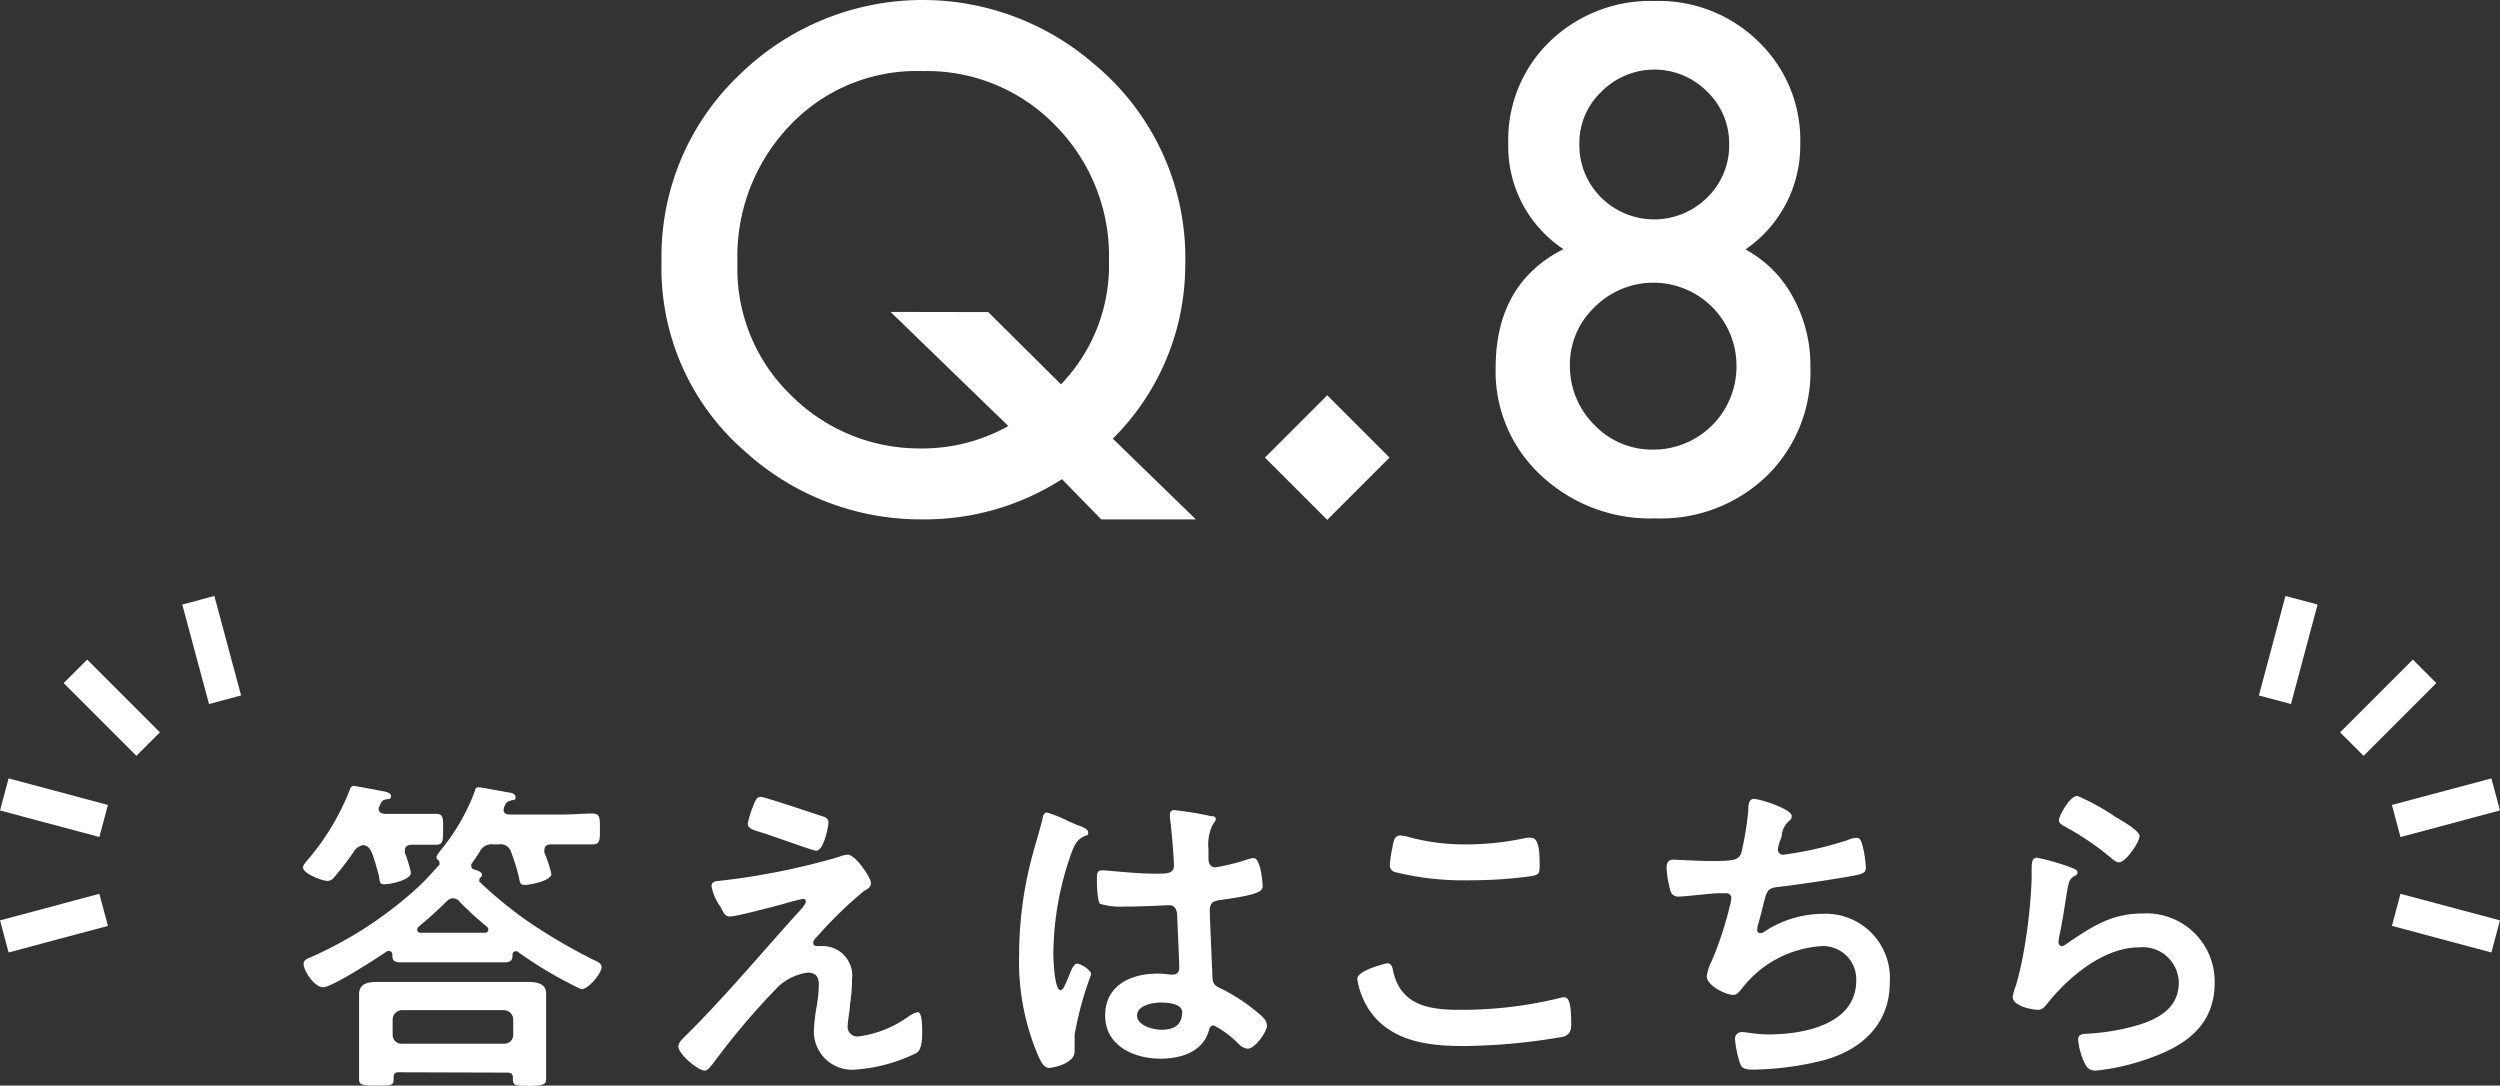 <svg xmlns="http://www.w3.org/2000/svg" viewBox="0 0 150.52 65.36"><rect x="0" y="0" width="150.52" height="65.36" fill="#333333" stroke="none"/><path d="M72 31.27h-5.7l-2.36-2.42a15.28 15.28 0 01-8.4 2.42 15.71 15.71 0 01-10.65-4.06 14.58 14.58 0 01-5.06-11.43 15.07 15.07 0 014.79-11.37 15.75 15.75 0 0121.27-.54A15.15 15.15 0 0171.36 16 14.72 14.72 0 0167 26.41zM59.5 18.79l4.38 4.35a10.33 10.33 0 002.89-7.44 11.19 11.19 0 00-3.22-8.14 10.77 10.77 0 00-8-3.28 10.51 10.51 0 00-8 3.28 11.4 11.4 0 00-3.15 8.26 10.58 10.58 0 003.25 8A10.91 10.91 0 0055.38 27a10.61 10.61 0 005.33-1.35l-7.09-6.87zM94.13 15a7.42 7.42 0 01-3.32-6.39 8.21 8.21 0 012.52-6.13A8.71 8.71 0 0199.64.06a8.56 8.56 0 016.25 2.46 8.23 8.23 0 012.5 6.15 7.59 7.59 0 01-3.3 6.35 7 7 0 012.85 2.85 8.5 8.5 0 011.06 4.22 8.78 8.78 0 01-2.62 6.56 9.18 9.18 0 01-6.7 2.56 9.59 9.59 0 01-6.89-2.58 8.51 8.51 0 01-2.74-6.48q0-5.08 4.08-7.15zm.39 7A5 5 0 0096 25.59a4.8 4.8 0 003.55 1.48 5 5 0 005-5A5 5 0 0096 18.5a4.75 4.75 0 00-1.48 3.5zm.57-13.36a4.44 4.44 0 001.31 3.25 4.53 4.53 0 006.39 0 4.37 4.37 0 001.32-3.19 4.33 4.33 0 00-1.32-3.18 4.48 4.48 0 00-6.37 0 4.25 4.25 0 00-1.33 3.11zM76.16 27.55l3.75-3.75 3.75 3.75-3.75 3.75zM20.1 52.84a.52.52 0 01-.38.2c-.32 0-1.48-.44-1.48-.82 0-.12.18-.32.26-.42a14.74 14.74 0 002.58-4.3.23.23 0 01.22-.18c.1 0 1.36.24 1.56.28s.68.08.68.32-.16.18-.26.2c-.26.06-.3.1-.42.4a.28.28 0 00-.06.18c0 .22.18.28.36.3h3.06c.48 0 .46.24.46.94s0 .92-.46.92h-1.44c-.2 0-.4.08-.4.32a.58.58 0 000 .18 7.19 7.19 0 01.36 1.18c0 .44-1.22.7-1.58.7s-.26-.14-.38-.64c-.08-.28-.18-.68-.38-1.24-.12-.24-.2-.42-.52-.48a.82.82 0 00-.58.4 17.59 17.59 0 01-1.2 1.56zm10.22-4.08c0 .2.14.26.3.28h3.22c.68 0 1.36-.06 1.82-.06s.46.24.46.94 0 .92-.46.92h-2.5c-.2 0-.38.08-.38.32a.58.58 0 000 .18 8 8 0 01.42 1.28c0 .4-1.26.66-1.6.66s-.28-.18-.4-.64a12.82 12.82 0 00-.42-1.32.65.65 0 00-.74-.48h-.34a.79.79 0 00-.82.44c-.16.26-.32.5-.5.74a.29.29 0 000 .14.18.18 0 00.14.18c.16.06.5.12.5.34a.14.14 0 01-.06.12c-.06.06-.1.1-.1.18a.15.15 0 000 .1 24.92 24.92 0 002.76 2.28 33 33 0 004.14 2.44c.18.08.46.2.46.42 0 .4-.8 1.34-1.22 1.34a24.24 24.24 0 01-3.86-2.28.21.21 0 00-.12 0 .18.18 0 00-.16.2c0 .32-.1.46-.48.46h-6.3c-.4 0-.46-.16-.46-.5 0-.08-.08-.18-.18-.18a.21.21 0 00-.12 0c-.58.4-3.32 2.18-3.86 2.18s-1.18-1-1.18-1.4c0-.26.26-.34.5-.44a23.75 23.75 0 006.34-4.14c.48-.44.9-.92 1.34-1.4a.28.28 0 000-.12.18.18 0 00-.06-.14c-.08-.06-.12-.1-.12-.2s.24-.4.34-.52a12.19 12.19 0 001.98-3.48c0-.12.08-.2.22-.2s1.5.26 1.84.32c.14 0 .38.08.38.28s-.14.16-.22.18c-.34.1-.32.1-.48.44 0 .04-.02.1-.02.14zM24 64.56c-.1 0-.3 0-.3.28V65c0 .38-.24.36-1 .36s-1.08 0-1.08-.36v-4.2-.94c0-.68.6-.74 1.14-.74h8.98c.52 0 1.14.06 1.14.7v5.2c0 .26-.24.36-1 .36s-1 0-1-.38v-.12c0-.28-.18-.28-.3-.3zm6.34-1.72a.53.53 0 00.56-.54v-.92a.57.57 0 00-.56-.56H24.2a.57.57 0 00-.56.56v.92a.53.53 0 00.56.54zm-2.68-8.58a.68.68 0 00-.38-.18.57.57 0 00-.38.18c-.54.54-1.12 1.06-1.7 1.54a.22.22 0 00-.08.18c0 .14.12.18.22.18h3.86c.08 0 .2-.06.2-.18a.22.22 0 00-.08-.18 20.15 20.15 0 01-1.68-1.54zM51.18 60.44c0 .32-.14 1-.14 1.3a.58.58 0 00.66.66 6.59 6.59 0 003-1.2 1.58 1.58 0 01.56-.26c.28 0 .26 1 .26 1.26s0 1-.34 1.2a9.92 9.92 0 01-3.7 1A2.3 2.3 0 0149 62.12a10.33 10.33 0 01.18-1.58 9 9 0 00.12-1.26c0-.46-.18-.72-.66-.72a3.21 3.21 0 00-1.78.84A43 43 0 0043 63.94c-.12.14-.36.52-.56.52-.42 0-1.6-1-1.6-1.46 0-.24.32-.52.48-.68 2.28-2.26 4.34-4.72 6.48-7.1.18-.2.72-.74.72-.94a.16.16 0 00-.18-.16 12.37 12.37 0 00-1.22.32c-.46.12-2.8.74-3.14.74s-.36-.16-.54-.46a1.49 1.49 0 00-.14-.24 3 3 0 01-.46-1.12c0-.26.2-.3.42-.32a42.34 42.34 0 007.22-1.44 1.77 1.77 0 01.56-.14c.48 0 1.4 1.4 1.4 1.7s-.26.38-.44.5a25.27 25.27 0 00-2.78 2.7c-.1.1-.26.26-.26.4a.2.2 0 00.2.2h.4a1.78 1.78 0 011.74 2 9.55 9.55 0 01-.12 1.48zm-1.68-11.3c.2.06.38.14.38.38s-.28 1.7-.74 1.7c-.14 0-1.26-.4-2.12-.7l-.86-.3c-.7-.22-1.14-.3-1.14-.62a5.31 5.31 0 01.3-1c.2-.54.28-.62.5-.62s3.24 1.02 3.68 1.16zM65 49.72c.16.06.52.2.52.4s-.08.16-.18.2c-.46.22-.58.4-.82 1a18.46 18.46 0 00-1.1 6.08c0 .32.06 2.22.44 2.22.14 0 .24-.26.44-.72.1-.22.3-.88.54-.88s.86.4.86.64a20.16 20.16 0 00-1 3.64v1c0 .78-1.42 1-1.52 1-.34 0-.5-.38-.64-.66a14.4 14.4 0 01-1.18-6.16 23 23 0 01.7-5.6c.22-.88.5-1.74.72-2.62 0-.14.08-.34.26-.34a7.57 7.57 0 011.28.52c.28.12.52.24.68.28zm8-.58c.1 0 .2.06.2.18s-.12.22-.22.4a2.78 2.78 0 00-.22 1.42v.56c0 .28.12.52.42.52a12.71 12.71 0 002-.5 1.59 1.59 0 01.3-.06c.4 0 .54 1.38.54 1.68s-.14.52-2.5.84c-.44.06-.68.14-.68.64s.14 3.46.16 4 .24.56.68.78a11.11 11.11 0 012.08 1.4c.24.2.52.42.52.76s-.7 1.38-1.16 1.38a.91.91 0 01-.56-.3 5.68 5.68 0 00-1.48-1.1c-.2 0-.26.16-.3.32-.36 1.28-1.7 1.68-2.9 1.68-1.6 0-3.34-.76-3.34-2.6s1.58-2.52 3.14-2.52a5.12 5.12 0 01.78.06h.14c.28 0 .4-.16.4-.42 0-.5-.1-2.4-.12-3 0-.2 0-.76-.48-.76-.16 0-1.58.08-2.38.08h-.26a4.44 4.44 0 01-1.52-.16c-.18-.12-.2-1.26-.2-1.52s0-.5.32-.5 2 .2 3.06.2h.32c.48 0 .94 0 .94-.48s-.16-2.36-.24-2.86v-.2a.24.24 0 01.28-.28 18.93 18.93 0 012.2.36zm-3.1 11.22c-.46 0-1.44.16-1.44.78s1 .86 1.46.86c.76 0 1.26-.28 1.26-1.1-.08-.52-.98-.54-1.36-.54zM83.5 58c.26 0 .32.18.36.38.42 2.12 2.12 2.42 4 2.42a24.91 24.91 0 006-.7 1.59 1.59 0 01.3-.06c.3 0 .44.34.44 1.64 0 .38-.1.62-.48.74a36.56 36.56 0 01-6 .56c-2.08 0-4.32-.26-5.62-2.08a4.68 4.68 0 01-.78-1.94c-.04-.54 1.76-.96 1.78-.96zm.34-7c.06-.34.1-.7.48-.7a3 3 0 01.58.12 12.88 12.88 0 003.4.42 17 17 0 003.62-.4 1 1 0 01.26 0c.5 0 .52.9.52 1.72 0 .48-.1.52-.56.6a27.29 27.29 0 01-3.62.24 17.15 17.15 0 01-4.56-.5.42.42 0 01-.28-.42 6.94 6.94 0 01.16-1.08zM107.88 49.14a.37.37 0 01-.18.3 1.3 1.3 0 00-.42.82c0 .12-.06.24-.12.4a2.27 2.27 0 00-.12.5.31.31 0 00.34.3 21.4 21.4 0 003.86-.88 1.66 1.66 0 01.54-.14c.26 0 .3.28.38.56a6.39 6.39 0 01.18 1.24c0 .32-.22.38-.72.48-1.08.2-3.44.56-4.56.68-.66.08-.68.22-.92 1.16-.06.28-.16.64-.28 1.08a1.13 1.13 0 00-.06.36c0 .12.06.18.2.18a.42.42 0 00.22-.08 6.44 6.44 0 013.5-1.08 3.87 3.87 0 014.06 4.14c0 2.52-1.72 4.06-4 4.68a18.3 18.3 0 01-4.18.56c-.66 0-.76-.1-.88-.52a6.17 6.17 0 01-.26-1.32.4.4 0 01.42-.42c.26 0 .86.14 1.62.14 2.08 0 5.26-.6 5.26-3.24a2 2 0 00-2-2.08 6.58 6.58 0 00-4.84 2.5c-.14.18-.32.44-.56.44-.46 0-1.6-.56-1.6-1.12a2.82 2.82 0 01.28-.88 20.18 20.18 0 001.1-3.32 2.22 2.22 0 00.1-.5.29.29 0 00-.32-.3h-.42c-.46 0-2 .2-2.42.2a.47.47 0 01-.52-.4 6.07 6.07 0 01-.22-1.32c0-.52.32-.5.42-.5.28 0 1.46.08 2.26.08 1.42 0 1.64-.06 1.82-.48a19.23 19.23 0 00.42-2.54c0-.28 0-.72.34-.72s2.28.6 2.28 1.04zM124.72 52.24c.14.06.36.12.36.28s-.1.18-.18.22c-.32.2-.34.38-.42.78-.16.92-.28 1.86-.48 2.78a3 3 0 00-.06.42c0 .12.06.24.2.24a.45.45 0 00.26-.12c1.48-1 2.68-1.84 4.58-1.84a4.1 4.1 0 014.36 4.16c0 2.84-2.12 4-4.54 4.76a13.37 13.37 0 01-2.6.54c-.44 0-.56-.18-.74-.56a4.16 4.16 0 01-.34-1.3c0-.32.24-.34.5-.36a13.36 13.36 0 002.66-.4c1.42-.36 2.9-1 2.9-2.68a2.17 2.17 0 00-2.4-2.12c-2.1 0-4.22 1.76-5.48 3.34-.16.2-.32.42-.6.42s-1.52-.2-1.52-.78a3.07 3.07 0 01.2-.7c.18-.64.34-1.3.46-2a32 32 0 00.48-4.36v-.44c0-.58 0-.88.34-.88a14.2 14.2 0 012.06.6zm.36-4.32a13.83 13.83 0 012.28 1.26c.3.18 1.46.82 1.46 1.16s-.82 1.58-1.24 1.58c-.22 0-.48-.28-.64-.4a16.37 16.37 0 00-2.52-1.7c-.2-.12-.46-.22-.46-.44s.64-1.46 1.12-1.46z" fill="#fff"/><line x1=".26" y1="56.38" x2="6.24" y2="54.78" fill="none" stroke="#fff" stroke-miterlimit="10" stroke-width="2"/><line x1=".26" y1="47.83" x2="6.24" y2="49.43" fill="none" stroke="#fff" stroke-miterlimit="10" stroke-width="2"/><line x1="4.54" y1="40.42" x2="8.92" y2="44.8" fill="none" stroke="#fff" stroke-miterlimit="10" stroke-width="2"/><line x1="11.94" y1="36.14" x2="13.55" y2="42.13" fill="none" stroke="#fff" stroke-miterlimit="10" stroke-width="2"/><line x1="150.26" y1="56.38" x2="144.27" y2="54.78" fill="none" stroke="#fff" stroke-miterlimit="10" stroke-width="2"/><line x1="150.26" y1="47.83" x2="144.27" y2="49.43" fill="none" stroke="#fff" stroke-miterlimit="10" stroke-width="2"/><line x1="145.98" y1="40.42" x2="141.6" y2="44.8" fill="none" stroke="#fff" stroke-miterlimit="10" stroke-width="2"/><line x1="138.57" y1="36.14" x2="136.97" y2="42.13" fill="none" stroke="#fff" stroke-miterlimit="10" stroke-width="2"/></svg>